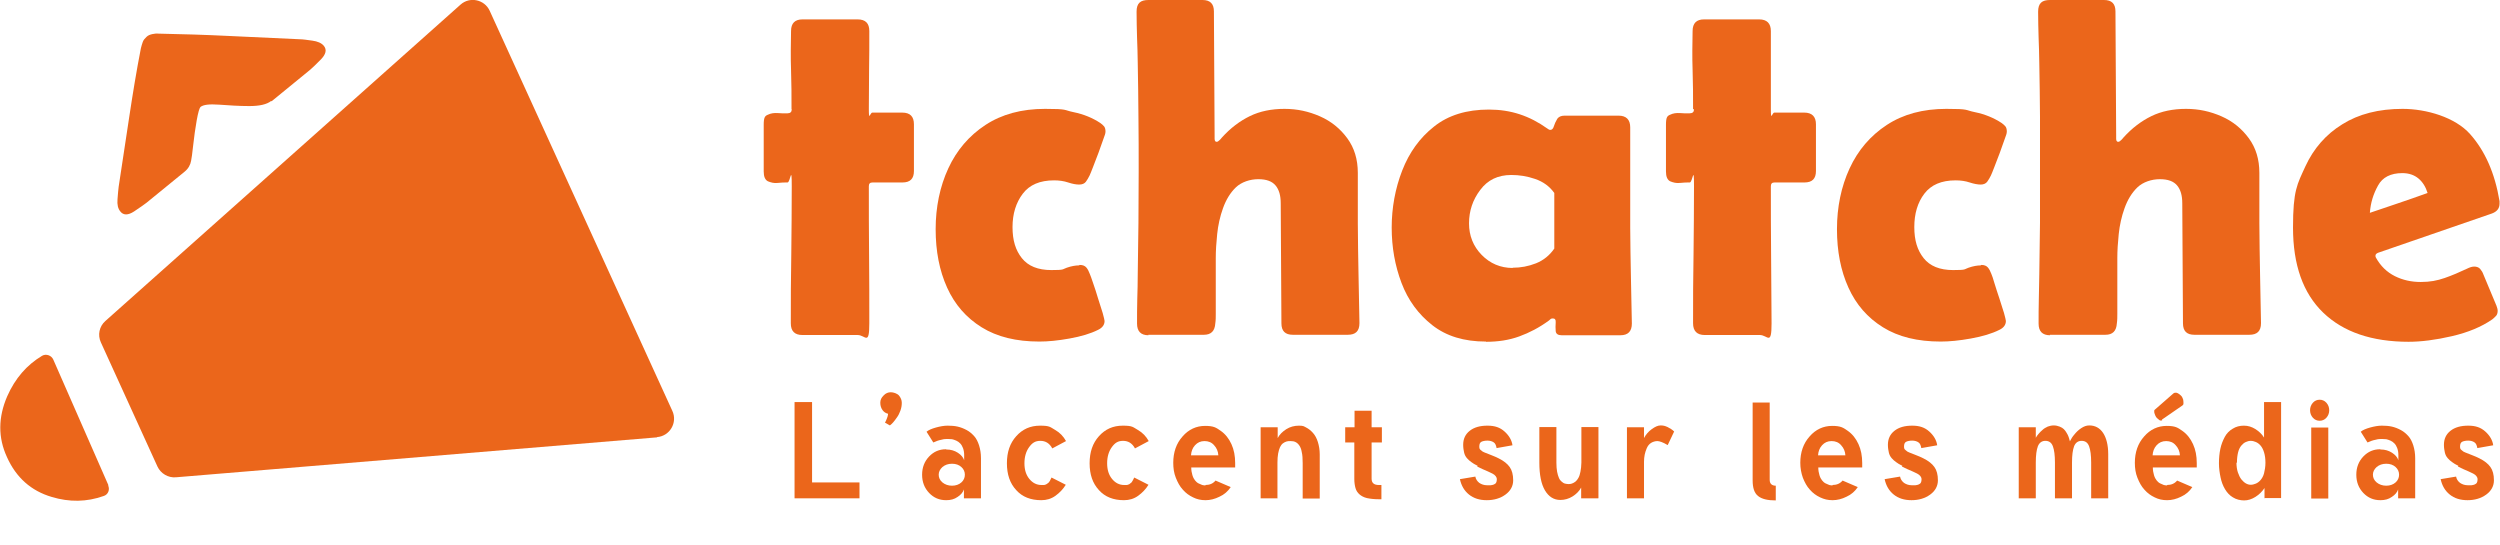 <svg xmlns="http://www.w3.org/2000/svg" id="Calque_2" data-name="Calque 2" viewBox="0 0 1070.1 233.1"><defs><style>      .cls-1 {        isolation: isolate;      }      .cls-2 {        fill: #eb661b;        stroke-width: 0px;      }    </style></defs><g id="Calque_1-2" data-name="Calque 1-2"><g><g class="cls-1"><g class="cls-1"><path class="cls-2" d="M340,172.1h7.6v34.4h20.3v6.8h-27.8v-41.2Z"></path><path class="cls-2" d="M386,172.5c0,1.1-.2,2.2-.6,3.3-.4,1.1-.9,2.1-1.5,2.9-.6.8-1.1,1.6-1.6,2.1-.5.6-1,1-1.4,1.3l-2.1-1.2c.2-.3.5-.9.8-1.7.3-.8.5-1.4.5-1.8s0-.2,0-.3c-.9-.2-1.7-.7-2.3-1.5s-1-1.9-1-3.2.5-2.2,1.4-3.1c.9-1,2-1.4,3.1-1.4s2.7.5,3.5,1.4c.8,1,1.2,2,1.2,3.1Z"></path><path class="cls-2" d="M405.1,192.4c1.9,0,3.5.5,4.9,1.4s2.3,2,2.7,3.2v-2.3c0-1.1-.2-2.1-.5-2.9-.3-.8-.7-1.5-1.2-2-.5-.5-1-.9-1.7-1.2-.7-.3-1.3-.5-1.8-.6-.6,0-1.2-.1-1.8-.1s-1.7,0-2.6.3c-.8.2-1.5.3-1.9.5-.4.2-1,.4-1.7.7l-2.9-4.6c.8-.7,2.2-1.3,4-1.8,1.8-.5,3.5-.8,5-.8s3,.1,4.3.4c1.3.3,2.6.8,3.9,1.5s2.3,1.6,3.2,2.6,1.6,2.4,2.1,4c.5,1.6.8,3.4.8,5.4v17.2h-7.3v-3.8c-.4,1.2-1.3,2.3-2.7,3.2-1.4,1-3,1.4-4.9,1.4-2.9,0-5.3-1-7.3-3.1s-3-4.7-3-7.8,1-5.7,3-7.8,4.4-3.1,7.2-3.1ZM411.5,199.9c-1-.9-2.3-1.4-4-1.4s-3,.5-4.1,1.4c-1.1,1-1.6,2.1-1.6,3.3s.5,2.4,1.6,3.3c1.1.9,2.5,1.4,4.1,1.4s3-.5,4-1.4c1-.9,1.5-2,1.5-3.3s-.5-2.4-1.5-3.3Z"></path><path class="cls-2" d="M450.4,191.9c-1.2-2.2-2.9-3.2-5.1-3.2s-3.5.9-4.8,2.7c-1.3,1.8-2,4.1-2,6.9s.7,5,2.1,6.7c1.4,1.7,3.1,2.6,5.2,2.6s.7,0,1,0,.6-.1.8-.2.5-.2.7-.4c.2-.2.4-.3.5-.4.1,0,.3-.3.4-.5.2-.3.3-.4.3-.5s.2-.3.3-.6.3-.5.3-.6l6.1,3.1c-1.1,1.8-2.6,3.4-4.4,4.7-1.8,1.3-3.8,1.9-6.1,1.9-4.5,0-8.1-1.4-10.7-4.3-2.7-2.9-4-6.7-4-11.5s1.3-8.6,4-11.6,6-4.5,10.2-4.5,4.3.6,6.4,1.8c2.1,1.2,3.6,2.8,4.7,4.8l-6,3.2Z"></path><path class="cls-2" d="M485.8,191.9c-1.2-2.2-2.9-3.2-5.1-3.2s-3.5.9-4.8,2.7c-1.3,1.8-2,4.1-2,6.9s.7,5,2.1,6.7c1.4,1.7,3.1,2.6,5.2,2.6s.7,0,1,0c.3,0,.6-.1.8-.2.2,0,.5-.2.7-.4.2-.2.4-.3.5-.4.1,0,.3-.3.4-.5l.3-.5c0,0,.2-.3.3-.6s.3-.5.3-.6l6.1,3.1c-1.1,1.8-2.6,3.4-4.4,4.7-1.8,1.3-3.8,1.9-6.1,1.9-4.5,0-8.1-1.4-10.7-4.3-2.7-2.9-4-6.7-4-11.5s1.3-8.6,4-11.6c2.7-3,6-4.5,10.2-4.5s4.3.6,6.4,1.8c2.1,1.2,3.6,2.8,4.7,4.8l-6,3.2Z"></path><path class="cls-2" d="M515.9,207.6c1.9,0,3.3-.6,4.4-1.9l6.5,2.8c-1.2,1.8-2.8,3.2-4.8,4.1-2,1-4,1.5-6,1.5s-3.7-.4-5.3-1.2c-1.7-.8-3.2-1.9-4.4-3.3-1.3-1.4-2.2-3.1-3-5.1s-1.1-4.1-1.1-6.4c0-4.5,1.3-8.3,4-11.3,2.6-3,5.9-4.5,9.6-4.5s4.7.7,6.7,2.1c2,1.4,3.5,3.3,4.6,5.7,1.1,2.4,1.6,5.1,1.6,8.1v1.9h-18.8c0,1.2.2,2.3.5,3.3.3,1,.7,1.7,1.1,2.2.4.5.9,1,1.5,1.3.6.3,1.1.5,1.6.7.5.1,1,.2,1.5.2ZM509.8,194.9h11.7c-.1-1.7-.7-3.1-1.8-4.3-1-1.2-2.4-1.8-4.1-1.8s-3,.6-4.1,1.8-1.6,2.7-1.7,4.3Z"></path><path class="cls-2" d="M546.9,213.3h-7.3v-30.4h7.3v4.6c.8-1.5,2.1-2.8,3.7-3.8s3.4-1.5,5.4-1.5,2.1.3,3.1.8c1,.5,2,1.3,2.9,2.3s1.6,2.3,2.1,3.9c.5,1.6.8,3.4.8,5.3v18.9h-7.3v-15.2c0-1.9-.1-3.5-.4-4.7-.2-1.3-.6-2.2-1.1-2.9-.5-.7-1-1.1-1.6-1.4s-1.3-.4-2.1-.4-1.2,0-1.8.2c-.5.2-1,.4-1.5.8s-.9,1-1.2,1.6c-.3.7-.6,1.6-.8,2.7-.2,1.1-.3,2.4-.3,3.9v15.2Z"></path><path class="cls-2" d="M579.8,189.4h-4v-6.5h4v-7.1h7.3v7.1h4.4v6.5h-4.4v15.5c0,1.8,1,2.7,3.1,2.7h1.1v6.1h-1.1c-2,0-3.7-.2-5.1-.5-1.3-.3-2.4-.9-3.2-1.6s-1.4-1.6-1.7-2.7-.5-2.3-.5-3.9v-15.6Z"></path><path class="cls-2" d="M632.5,199.4c-1.2-.6-2.1-1.1-2.7-1.6-.7-.5-1.3-1-1.9-1.7-.6-.7-1-1.5-1.2-2.4s-.4-2-.4-3.3c0-2.5.9-4.5,2.8-6,1.9-1.5,4.4-2.2,7.6-2.2s5.4.8,7.3,2.5c1.9,1.7,3.1,3.7,3.4,5.9l-6.8,1.2c-.2-1.2-.6-2.1-1.3-2.5-.6-.4-1.5-.7-2.6-.7s-2,.2-2.6.5c-.6.3-.9,1-.9,2s.2,1.2.7,1.6c.5.5,1,.8,1.6,1,.6.2,1.5.6,2.8,1.1,1.2.5,2.3.9,3.2,1.4,2.2,1.1,3.7,2.3,4.7,3.7s1.5,3.3,1.5,5.7-1.1,4.5-3.3,6.1c-2.2,1.6-4.9,2.4-8,2.4s-5.6-.8-7.6-2.4c-2-1.6-3.3-3.8-3.9-6.6l6.6-1.1c.2,1.1.8,2,1.7,2.7.9.6,2,1,3.2,1s1.2,0,1.7,0c.5,0,.9-.2,1.3-.3.4-.2.8-.4,1-.8.2-.4.3-.8.3-1.4s-.2-1-.5-1.4c-.3-.4-.8-.8-1.4-1.1-.6-.3-1.2-.6-1.9-.9s-1.4-.6-2.3-1-1.7-.8-2.3-1.1Z"></path><path class="cls-2" d="M684.1,213.3h-7.3v-4.6c-.8,1.5-2.1,2.8-3.7,3.8-1.6,1-3.4,1.5-5.2,1.5-2.8,0-5-1.4-6.6-4.1-1.6-2.7-2.4-6.7-2.4-11.9v-15.2h7.3v15.2c0,1.5.1,2.8.3,3.9.2,1.1.5,2,.8,2.7.3.7.7,1.2,1.2,1.6.5.4.9.7,1.4.8s.9.2,1.4.2,1,0,1.5-.2c.5-.2,1-.4,1.5-.8s1-1,1.3-1.6c.4-.7.7-1.6.9-2.7.2-1.1.4-2.5.4-3.9v-15.2h7.3v30.4Z"></path><path class="cls-2" d="M713.8,190.5c-2-1.2-3.5-1.7-4.4-1.7s-1.9.3-2.7.8c-.8.5-1.4,1.3-1.8,2.2-.4.9-.7,1.9-.9,2.8-.2,1-.3,2-.3,3.1v15.6h-7.3v-30.4h7.3v4.6c.8-1.5,1.9-2.8,3.3-3.8,1.4-1,2.6-1.6,3.8-1.6s1.9.2,3,.7c1,.5,2,1.1,2.8,1.9l-2.7,5.7Z"></path><path class="cls-2" d="M757.5,205.4c0,1.6.9,2.5,2.6,2.5v6.3c-3.5,0-6-.6-7.6-1.9s-2.3-3.5-2.3-6.7v-33.3h7.3v33.2Z"></path><path class="cls-2" d="M784.3,207.6c1.9,0,3.3-.6,4.4-1.9l6.5,2.8c-1.2,1.8-2.8,3.2-4.8,4.1-2,1-4,1.5-6,1.5s-3.6-.4-5.3-1.2c-1.7-.8-3.2-1.9-4.4-3.3-1.3-1.4-2.2-3.1-3-5.1-.7-2-1.1-4.1-1.1-6.4,0-4.5,1.3-8.3,4-11.3,2.6-3,5.9-4.5,9.6-4.5s4.7.7,6.7,2.1c2,1.4,3.5,3.3,4.6,5.7,1.1,2.4,1.6,5.1,1.6,8.1v1.9h-18.8c0,1.2.2,2.3.5,3.3.3,1,.7,1.7,1.1,2.2s.9,1,1.5,1.3c.6.3,1.1.5,1.6.7.5.1,1,.2,1.5.2ZM778.2,194.9h11.7c-.1-1.7-.7-3.1-1.8-4.3-1-1.2-2.4-1.8-4.1-1.8s-3,.6-4.1,1.8-1.6,2.7-1.7,4.3Z"></path><path class="cls-2" d="M814.3,199.4c-1.2-.6-2.1-1.1-2.7-1.6-.7-.5-1.3-1-1.9-1.7s-1-1.5-1.2-2.4-.4-2-.4-3.3c0-2.5.9-4.5,2.8-6,1.9-1.5,4.4-2.2,7.6-2.2s5.4.8,7.3,2.5c1.9,1.7,3.1,3.7,3.4,5.9l-6.8,1.2c-.2-1.2-.6-2.1-1.3-2.5-.6-.4-1.5-.7-2.6-.7s-2,.2-2.6.5c-.6.3-.9,1-.9,2s.2,1.2.7,1.6c.5.5,1,.8,1.6,1,.6.2,1.5.6,2.8,1.1,1.2.5,2.3.9,3.2,1.4,2.2,1.1,3.7,2.3,4.7,3.7,1,1.4,1.5,3.3,1.5,5.7s-1.1,4.5-3.3,6.1c-2.2,1.6-4.9,2.4-8,2.4s-5.6-.8-7.6-2.4c-2-1.6-3.3-3.8-3.9-6.6l6.6-1.1c.2,1.1.8,2,1.7,2.7.9.6,2,1,3.2,1s1.2,0,1.7,0c.5,0,.9-.2,1.3-.3.4-.2.8-.4,1-.8.2-.4.3-.8.3-1.4s-.2-1-.5-1.4c-.3-.4-.8-.8-1.4-1.1-.6-.3-1.2-.6-1.9-.9-.6-.3-1.4-.6-2.3-1-.9-.4-1.7-.8-2.3-1.1Z"></path><path class="cls-2" d="M886.9,213.3h-7.3v-15.3c0-3.1-.3-5.4-.9-7-.6-1.6-1.7-2.3-3.2-2.3s-2.6.8-3.2,2.3c-.6,1.6-.9,3.9-.9,7v15.3h-7.3v-30.4h7.3v4.5c.3-.6.7-1.1,1.2-1.7.5-.6,1-1.1,1.7-1.7.6-.6,1.4-1,2.2-1.4.8-.3,1.7-.5,2.6-.5s1.7.2,2.5.5c.8.3,1.4.7,1.8,1.1s.9,1,1.2,1.6c.4.6.6,1.1.8,1.6.2.5.3.9.4,1.3l.2.7c.5-1,1.1-2,1.9-2.9.8-1,1.7-1.9,2.9-2.7s2.3-1.2,3.5-1.2c2.5,0,4.5,1.1,5.9,3.2s2.2,5.2,2.2,9.1v18.9h-7.3v-15.3c0-3.1-.3-5.4-.9-7-.6-1.6-1.7-2.3-3.2-2.3s-2.6.8-3.2,2.3c-.6,1.6-.9,3.9-.9,7v15.3Z"></path><path class="cls-2" d="M927.5,207.6c1.9,0,3.3-.6,4.4-1.9l6.5,2.8c-1.2,1.8-2.8,3.2-4.8,4.1-2,1-4,1.5-6,1.5s-3.7-.4-5.3-1.2c-1.7-.8-3.2-1.9-4.4-3.3-1.3-1.4-2.2-3.1-3-5.1s-1.1-4.1-1.1-6.4c0-4.5,1.3-8.3,4-11.3,2.6-3,5.9-4.5,9.6-4.5s4.7.7,6.7,2.1c2,1.4,3.5,3.3,4.6,5.7,1.1,2.4,1.6,5.1,1.6,8.1v1.9h-18.8c0,1.2.2,2.3.5,3.3.3,1,.7,1.7,1.1,2.2.4.5.9,1,1.5,1.3.6.3,1.1.5,1.6.7.5.1,1,.2,1.5.2ZM921.4,194.9h11.7c-.1-1.7-.7-3.1-1.8-4.3-1-1.2-2.4-1.8-4.1-1.8s-3,.6-4.1,1.8-1.6,2.7-1.7,4.3ZM925.5,179.9c-.1,0-.3.1-.4.1s-.1,0-.3,0c-.3,0-.7-.3-1-.6-.4-.3-.7-.6-.9-.9s-.4-.7-.6-1.3-.2-.7-.2-1,0-.2,0-.4c0-.2.1-.3.2-.4l8-7c.2-.2.5-.3.8-.3s.3,0,.5,0c.4.1.8.3,1.2.6.4.3.7.6,1,.9.3.4.5.9.7,1.5,0,.3.1.6.1,1s0,.5,0,.7c0,.4-.3.7-.5.8l-8.7,6Z"></path><path class="cls-2" d="M969.3,213.3v-4.4c-1,1.5-2.3,2.8-3.9,3.8s-3.2,1.5-4.8,1.5-3.4-.4-4.8-1.3c-1.4-.8-2.5-2-3.4-3.5s-1.5-3.1-1.9-5c-.4-1.9-.7-3.9-.7-6.1s.2-4.3.6-6.2c.4-1.9,1.1-3.6,1.9-5.1.8-1.5,2-2.7,3.4-3.5,1.4-.9,3-1.3,4.8-1.3s3.3.5,4.8,1.4c1.6,1,2.9,2.2,3.8,3.7v-15.2h7.3v41.1h-7.3ZM957.3,198.1c0,1.5.2,2.9.6,4.1.4,1.2.9,2.2,1.5,3,.6.7,1.2,1.3,1.9,1.7.7.4,1.4.6,2.1.6s1.5-.2,2.2-.5c.7-.3,1.4-.8,2-1.5.6-.7,1.2-1.7,1.5-2.9s.6-2.8.6-4.5-.2-3.2-.6-4.5-.9-2.2-1.5-2.9c-.6-.7-1.3-1.2-2-1.5-.7-.3-1.4-.5-2.2-.5s-1.4.2-2.1.5c-.7.3-1.3.8-1.9,1.5s-1.1,1.7-1.4,2.9-.5,2.7-.5,4.4Z"></path><path class="cls-2" d="M990,178.8c-.8-.9-1.2-2-1.2-3.2s.4-2.3,1.2-3.2c.8-.9,1.8-1.3,2.9-1.3s2.1.4,2.9,1.3c.8.9,1.2,2,1.2,3.2s-.4,2.3-1.2,3.2c-.8.9-1.8,1.3-2.9,1.3s-2.1-.4-2.9-1.3ZM989.3,183h7.3v30.4h-7.3v-30.4Z"></path><path class="cls-2" d="M1019,192.4c1.9,0,3.5.5,4.9,1.4s2.3,2,2.7,3.2v-2.3c0-1.1-.2-2.1-.5-2.9-.3-.8-.7-1.5-1.2-2-.5-.5-1-.9-1.7-1.2-.7-.3-1.3-.5-1.8-.6-.6,0-1.2-.1-1.8-.1s-1.7,0-2.6.3c-.8.2-1.5.3-1.9.5-.4.2-1,.4-1.7.7l-2.9-4.6c.8-.7,2.2-1.3,4-1.8,1.8-.5,3.5-.8,5-.8s3,.1,4.3.4c1.3.3,2.6.8,3.9,1.5s2.3,1.6,3.2,2.6,1.6,2.4,2.1,4c.5,1.6.8,3.4.8,5.4v17.2h-7.3v-3.8c-.4,1.2-1.3,2.3-2.7,3.2-1.4,1-3,1.4-4.9,1.4-2.9,0-5.3-1-7.3-3.1s-3-4.7-3-7.8,1-5.7,3-7.8,4.4-3.1,7.2-3.1ZM1025.4,199.9c-1-.9-2.3-1.4-4-1.4s-3,.5-4.1,1.4c-1.1,1-1.6,2.1-1.6,3.3s.5,2.4,1.6,3.3c1.1.9,2.5,1.4,4.1,1.4s3-.5,4-1.4c1-.9,1.5-2,1.5-3.3s-.5-2.4-1.5-3.3Z"></path><path class="cls-2" d="M1052.3,199.4c-1.2-.6-2.1-1.1-2.7-1.6-.7-.5-1.3-1-1.9-1.7s-1-1.5-1.2-2.4-.4-2-.4-3.3c0-2.5.9-4.5,2.8-6,1.9-1.5,4.4-2.2,7.6-2.2s5.4.8,7.3,2.5c1.9,1.7,3.1,3.7,3.4,5.9l-6.8,1.2c-.2-1.2-.6-2.1-1.3-2.5-.6-.4-1.5-.7-2.6-.7s-2,.2-2.6.5c-.6.3-.9,1-.9,2s.2,1.2.7,1.6c.5.5,1,.8,1.6,1,.6.2,1.5.6,2.8,1.1,1.2.5,2.3.9,3.2,1.4,2.2,1.1,3.7,2.3,4.7,3.7,1,1.4,1.5,3.3,1.5,5.7s-1.1,4.5-3.3,6.1c-2.2,1.6-4.9,2.4-8,2.4s-5.6-.8-7.6-2.4c-2-1.6-3.3-3.8-3.9-6.6l6.6-1.1c.2,1.1.8,2,1.7,2.7.9.6,2,1,3.2,1s1.2,0,1.7,0c.5,0,.9-.2,1.3-.3.4-.2.8-.4,1-.8.2-.4.3-.8.3-1.4s-.2-1-.5-1.4c-.3-.4-.8-.8-1.4-1.1-.6-.3-1.2-.6-1.9-.9-.6-.3-1.4-.6-2.3-1-.9-.4-1.7-.8-2.3-1.1Z"></path></g></g><g><path class="cls-2" d="M338.8,46.7c0-5.5,0-11.1-.2-16.7s-.1-11.2,0-16.7c0-3.4,1.7-5,4.9-5h23.6c3.4,0,5,1.7,5,5,0,5.5,0,11.1-.1,16.7,0,5.6-.1,11.2-.1,16.7s.5,1.5,1.5,1.5h12.8c3.4,0,5,1.7,5,5s0,6.7,0,10c0,3.3,0,6.7,0,10s-1.6,4.9-4.9,4.9h-12.8c-1.1,0-1.6.5-1.6,1.6,0,9.7,0,19.5.1,29.3.1,9.8.1,19.6.1,29.4s-1.7,5-5,5h-23.6c-3.4,0-5-1.7-5-5,0-9.8,0-19.6.2-29.4.1-9.8.2-19.6.2-29.3s-.6-1.6-1.8-1.6-2.6,0-4.2.2-3-.2-4.2-.7c-1.2-.6-1.8-2-1.8-4.2,0-3.3,0-6.7,0-10s0-6.7,0-10,.6-3.8,1.8-4.3c1.2-.6,2.6-.8,4.2-.7,1.6.1,3,.2,4.2.1,1.2,0,1.8-.6,1.8-1.7h0Z"></path><path class="cls-2" d="M462.2,113.4c1.3,0,2.2.4,2.8,1.1s1.1,1.7,1.5,2.8c.3.6.7,1.9,1.4,3.9s1.4,4.1,2.1,6.5c.8,2.4,1.4,4.5,2,6.3.5,1.9.8,3,.8,3.4,0,1.6-.9,2.9-2.8,3.8-3.2,1.6-7.2,2.8-12.2,3.7s-9.2,1.3-12.9,1.3c-9.9,0-18.1-2-24.7-6.1-6.6-4.1-11.5-9.7-14.8-17s-4.9-15.6-4.9-25,1.8-18.2,5.4-26c3.6-7.8,8.9-14,15.9-18.6,7-4.6,15.5-6.9,25.5-6.9s7.8.5,12.2,1.4c4.4.9,8.2,2.5,11.4,4.6.7.5,1.3,1,1.7,1.5s.6,1.3.6,2.2-.3,1.5-.9,3.2c-.6,1.7-1.3,3.7-2.1,5.9s-1.6,4.2-2.3,6c-.7,1.8-1.2,3.1-1.5,3.7-.5,1-1,1.9-1.6,2.7-.6.8-1.6,1.2-2.9,1.2s-2.9-.3-4.7-.9c-1.8-.6-3.8-.9-6-.9-6.1,0-10.5,1.9-13.4,5.7-2.9,3.8-4.4,8.6-4.4,14.3s1.3,9.9,4,13.3c2.7,3.4,6.9,5.1,12.6,5.1s4.6-.3,6.6-1c2-.7,3.8-1,5.2-1h0Z"></path><path class="cls-2" d="M491.6,143.5c-3.3,0-4.9-1.7-4.9-5s0-7,.1-10.5c.1-3.5.2-7,.2-10.6.1-7.3.2-14.7.3-22.1,0-7.3.1-14.7.1-22.1s0-15.4-.1-23.1c0-7.7-.2-15.4-.3-23.1,0-3.7-.2-7.3-.3-11-.1-3.6-.2-7.3-.2-11S488.2,0,491.6,0h23.1c3.3,0,4.9,1.6,4.9,4.9l.3,53c0,.2,0,.7,0,1.5,0,.8.3,1.3.8,1.3s.8-.2,1.3-.7c.5-.5.8-.8,1-1.1,3.7-4.1,7.7-7.1,12-9.2s9.3-3.1,14.8-3.1,10.4,1.1,15.2,3.2,8.7,5.3,11.7,9.4,4.5,9,4.5,14.8,0,14.5,0,21.7c0,7.2.2,14.5.3,21.8,0,3.5.2,7,.2,10.4,0,3.5.2,6.9.2,10.4s-1.7,5-5,5h-23.5c-3.3,0-4.9-1.6-4.9-4.9l-.3-51.4c0-3.3-.7-5.8-2.2-7.6s-3.9-2.7-7.4-2.7-7.2,1.2-9.6,3.5-4.2,5.3-5.5,8.9-2.1,7.3-2.5,11.1c-.4,3.8-.6,7.2-.6,10.2v9.9c0,3.3,0,6.6,0,9.9,0,1.4,0,2.7,0,4.1,0,1.4,0,2.8-.2,4.1-.2,3.3-1.8,4.9-4.9,4.9h-23.8,0Z"></path><path class="cls-2" d="M636,146.2c-9.3,0-16.9-2.3-22.9-7s-10.4-10.7-13.2-18.1-4.2-15.3-4.2-23.7,1.5-16.7,4.5-24.4c3-7.7,7.5-14,13.6-18.8,6.1-4.9,14-7.3,23.5-7.3s17.4,2.7,25,8.1c.5.4.9.6,1.3.6.7,0,1.2-.5,1.5-1.5.3-1,.8-2.1,1.4-3.1.6-1,1.7-1.5,3.2-1.5h23.1c3.3,0,5,1.7,5,5s0,7.3,0,11c0,3.6,0,7.3,0,11,0,7,0,14,0,21,0,7,.2,14,.3,21,0,3.3.2,6.7.2,10,0,3.3.2,6.7.2,10s-1.6,5-4.9,5h-25.2c-1.5,0-2.4-.6-2.5-1.8-.1-1.2-.1-2.4,0-3.6.1-1.2-.3-1.8-1.2-1.8s-1,.3-1.7.9c-4.1,3-8.3,5.2-12.7,6.8-4.4,1.6-9.1,2.3-14.2,2.3h0ZM647.5,114.6c3.4,0,6.7-.6,10-1.9,3.2-1.3,5.8-3.4,7.8-6.3v-23.8c-2-2.8-4.7-4.8-8.2-6-3.5-1.2-6.8-1.7-10.2-1.7-5.7,0-10.1,2.1-13.3,6.4-3.2,4.2-4.8,9-4.8,14.3s1.8,9.8,5.4,13.5,8.1,5.6,13.3,5.6Z"></path><path class="cls-2" d="M724.7,46.7c0-5.5,0-11.1-.2-16.7s-.1-11.2,0-16.7c0-3.4,1.7-5,4.9-5h23.6c3.3,0,5,1.7,5,5,0,5.5,0,11.1,0,16.7,0,5.6,0,11.2,0,16.7s.5,1.5,1.5,1.5h12.8c3.3,0,5,1.7,5,5s0,6.7,0,10c0,3.3,0,6.7,0,10s-1.6,4.9-4.9,4.9h-12.8c-1.1,0-1.6.5-1.6,1.6,0,9.7,0,19.5.1,29.3,0,9.8.2,19.6.2,29.4s-1.7,5-5,5h-23.6c-3.3,0-5-1.7-5-5,0-9.8,0-19.6.2-29.4.1-9.8.2-19.6.2-29.3s-.6-1.6-1.8-1.6-2.6,0-4.2.2-3-.2-4.2-.7c-1.2-.6-1.8-2-1.8-4.2,0-3.3,0-6.7,0-10,0-3.3,0-6.7,0-10s.6-3.8,1.8-4.3c1.2-.6,2.6-.8,4.2-.7,1.6.1,3,.2,4.2.1,1.2,0,1.8-.6,1.8-1.7h0Z"></path><path class="cls-2" d="M848.1,113.4c1.3,0,2.2.4,2.8,1.1s1.1,1.7,1.5,2.8c.3.6.7,1.9,1.3,3.9.6,2,1.3,4.1,2.1,6.5.8,2.4,1.4,4.5,2,6.3.5,1.9.8,3,.8,3.4,0,1.6-.9,2.9-2.8,3.8-3.2,1.6-7.2,2.8-12.2,3.7s-9.2,1.3-12.9,1.3c-9.9,0-18.1-2-24.7-6.1-6.6-4.1-11.5-9.7-14.8-17s-4.9-15.6-4.9-25,1.8-18.2,5.4-26c3.6-7.8,8.9-14,15.9-18.6,7-4.6,15.5-6.9,25.5-6.9s7.8.5,12.2,1.4c4.4.9,8.2,2.5,11.4,4.6.7.5,1.3,1,1.7,1.5s.6,1.3.6,2.2-.3,1.5-.9,3.2c-.6,1.7-1.3,3.7-2.1,5.9s-1.6,4.2-2.3,6c-.7,1.8-1.2,3.1-1.5,3.7-.5,1-1,1.9-1.6,2.7-.6.8-1.6,1.2-2.8,1.2s-2.9-.3-4.7-.9c-1.8-.6-3.8-.9-6-.9-6.1,0-10.5,1.9-13.4,5.7-2.9,3.8-4.3,8.6-4.3,14.3s1.3,9.9,4,13.3c2.7,3.4,6.9,5.1,12.6,5.1s4.6-.3,6.6-1,3.8-1,5.2-1h0Z"></path><path class="cls-2" d="M877.5,143.5c-3.3,0-4.9-1.7-4.9-5s0-7,.1-10.5c0-3.5.2-7,.2-10.6.1-7.3.2-14.7.3-22.1,0-7.3,0-14.7,0-22.1s0-15.4,0-23.1c0-7.7-.2-15.4-.3-23.1,0-3.7-.2-7.3-.3-11-.1-3.6-.2-7.3-.2-11S874.1,0,877.5,0h23.1c3.3,0,4.9,1.6,4.9,4.9l.3,53c0,.2,0,.7,0,1.5,0,.8.3,1.3.8,1.3s.8-.2,1.3-.7c.5-.5.8-.8,1-1.1,3.7-4.1,7.7-7.1,12-9.2s9.3-3.1,14.8-3.1,10.4,1.1,15.2,3.2,8.7,5.3,11.7,9.4,4.5,9,4.5,14.8,0,14.5,0,21.7c0,7.2.2,14.5.3,21.8,0,3.5.2,7,.2,10.4,0,3.5.2,6.9.2,10.4s-1.7,5-5,5h-23.5c-3.3,0-4.9-1.6-4.9-4.9l-.3-51.4c0-3.3-.7-5.8-2.2-7.6s-3.9-2.7-7.4-2.7-7.2,1.2-9.6,3.5-4.2,5.3-5.5,8.9-2.1,7.3-2.5,11.1c-.4,3.8-.6,7.2-.6,10.2v9.9c0,3.3,0,6.6,0,9.9,0,1.4,0,2.7,0,4.1,0,1.4,0,2.8-.2,4.1-.2,3.3-1.8,4.9-4.9,4.9h-23.8,0Z"></path><path class="cls-2" d="M1031.1,146.3c-15.9,0-28.1-4.2-36.7-12.5-8.6-8.3-12.9-20.4-12.9-36.4s1.8-18.5,5.3-26.2c3.5-7.6,8.8-13.7,15.8-18,7-4.4,15.6-6.6,25.8-6.6s22.5,3.6,28.9,10.8c6.4,7.2,10.6,16.7,12.6,28.7,0,.3,0,.6,0,1.1,0,2-1.1,3.4-3.3,4.2l-48.7,16.8c-.7.3-1.1.7-1.1,1.2s0,.5.2.9c2,3.6,4.7,6.2,8.1,7.9,3.4,1.7,7.1,2.5,11.1,2.5s7-.6,10.2-1.7c3.2-1.1,6.4-2.5,9.6-4,1.2-.6,2.2-.9,3.1-.9s1.9.3,2.5,1c.6.7,1.1,1.5,1.4,2.4l5.6,13.4c.3.8.5,1.5.5,2.2s-.2,1.5-.6,2-1,1-1.7,1.6c-4.6,3.2-10.4,5.6-17.3,7.2-6.9,1.6-13.1,2.4-18.7,2.4h0ZM1014.4,91.1c4.2-1.4,8.3-2.8,12.4-4.2,4.1-1.4,8.2-2.8,12.3-4.3-.8-2.6-2.1-4.7-3.9-6.2-1.8-1.5-4.1-2.3-6.9-2.3-5,0-8.5,1.8-10.4,5.3-2,3.6-3.2,7.4-3.5,11.7h0Z"></path></g><g><path class="cls-2" d="M281.3,187.2l-206,17.1c-3.3.3-6.5-1.6-7.9-4.6l-24.2-53.1c-1.5-3.2-.7-6.9,1.9-9.2L197.1,2c4-3.6,10.3-2.2,12.5,2.6l78.2,171.3c2.3,5-1.1,10.8-6.6,11.2h0Z"></path><path class="cls-2" d="M116.1,43.2c-1.9,1.5-5,2.2-9.4,2.2-4.4,0-8.7-.3-12.9-.6-4.2-.3-6.8,0-8,1-.4.4-1,2.3-1.6,5.7s-1.1,7-1.5,10.6-.7,5.9-.9,6.7c-.3,1.8-1.2,3.4-2.8,4.7l-16.3,13.3c-1,.8-2.8,2-5.3,3.7-2.6,1.7-4.6,1.7-5.9,0-1-1.2-1.4-2.9-1.2-5.2.2-2.3.3-4.1.5-5.4,1.5-9.9,3-19.8,4.5-29.7,1.5-9.9,3.1-19.8,5-29.5.2-.9.5-1.8.8-2.7s.9-1.5,1.6-2.2,1.6-1,2.5-1.2c.9-.2,1.8-.3,2.7-.2,10.1.2,20.1.5,30.2,1,10,.5,20.1.9,30.1,1.4,1.4,0,3.3.3,5.5.6s3.9,1,4.9,2.2c1.4,1.7.9,3.6-1.2,5.8s-3.8,3.7-4.8,4.6l-16.4,13.4h0Z"></path><path class="cls-2" d="M46.3,207.8c.8,1.8,0,3.9-1.9,4.5-7.3,2.6-14.7,2.7-22.3.4-8.8-2.6-15.2-8.3-19.1-17-3.9-8.4-3.8-17.1.1-26.1,3.4-7.7,8.4-13.4,14.9-17.3,1.7-1,4-.2,4.8,1.6l23.6,53.8h0Z"></path></g></g></g></svg>